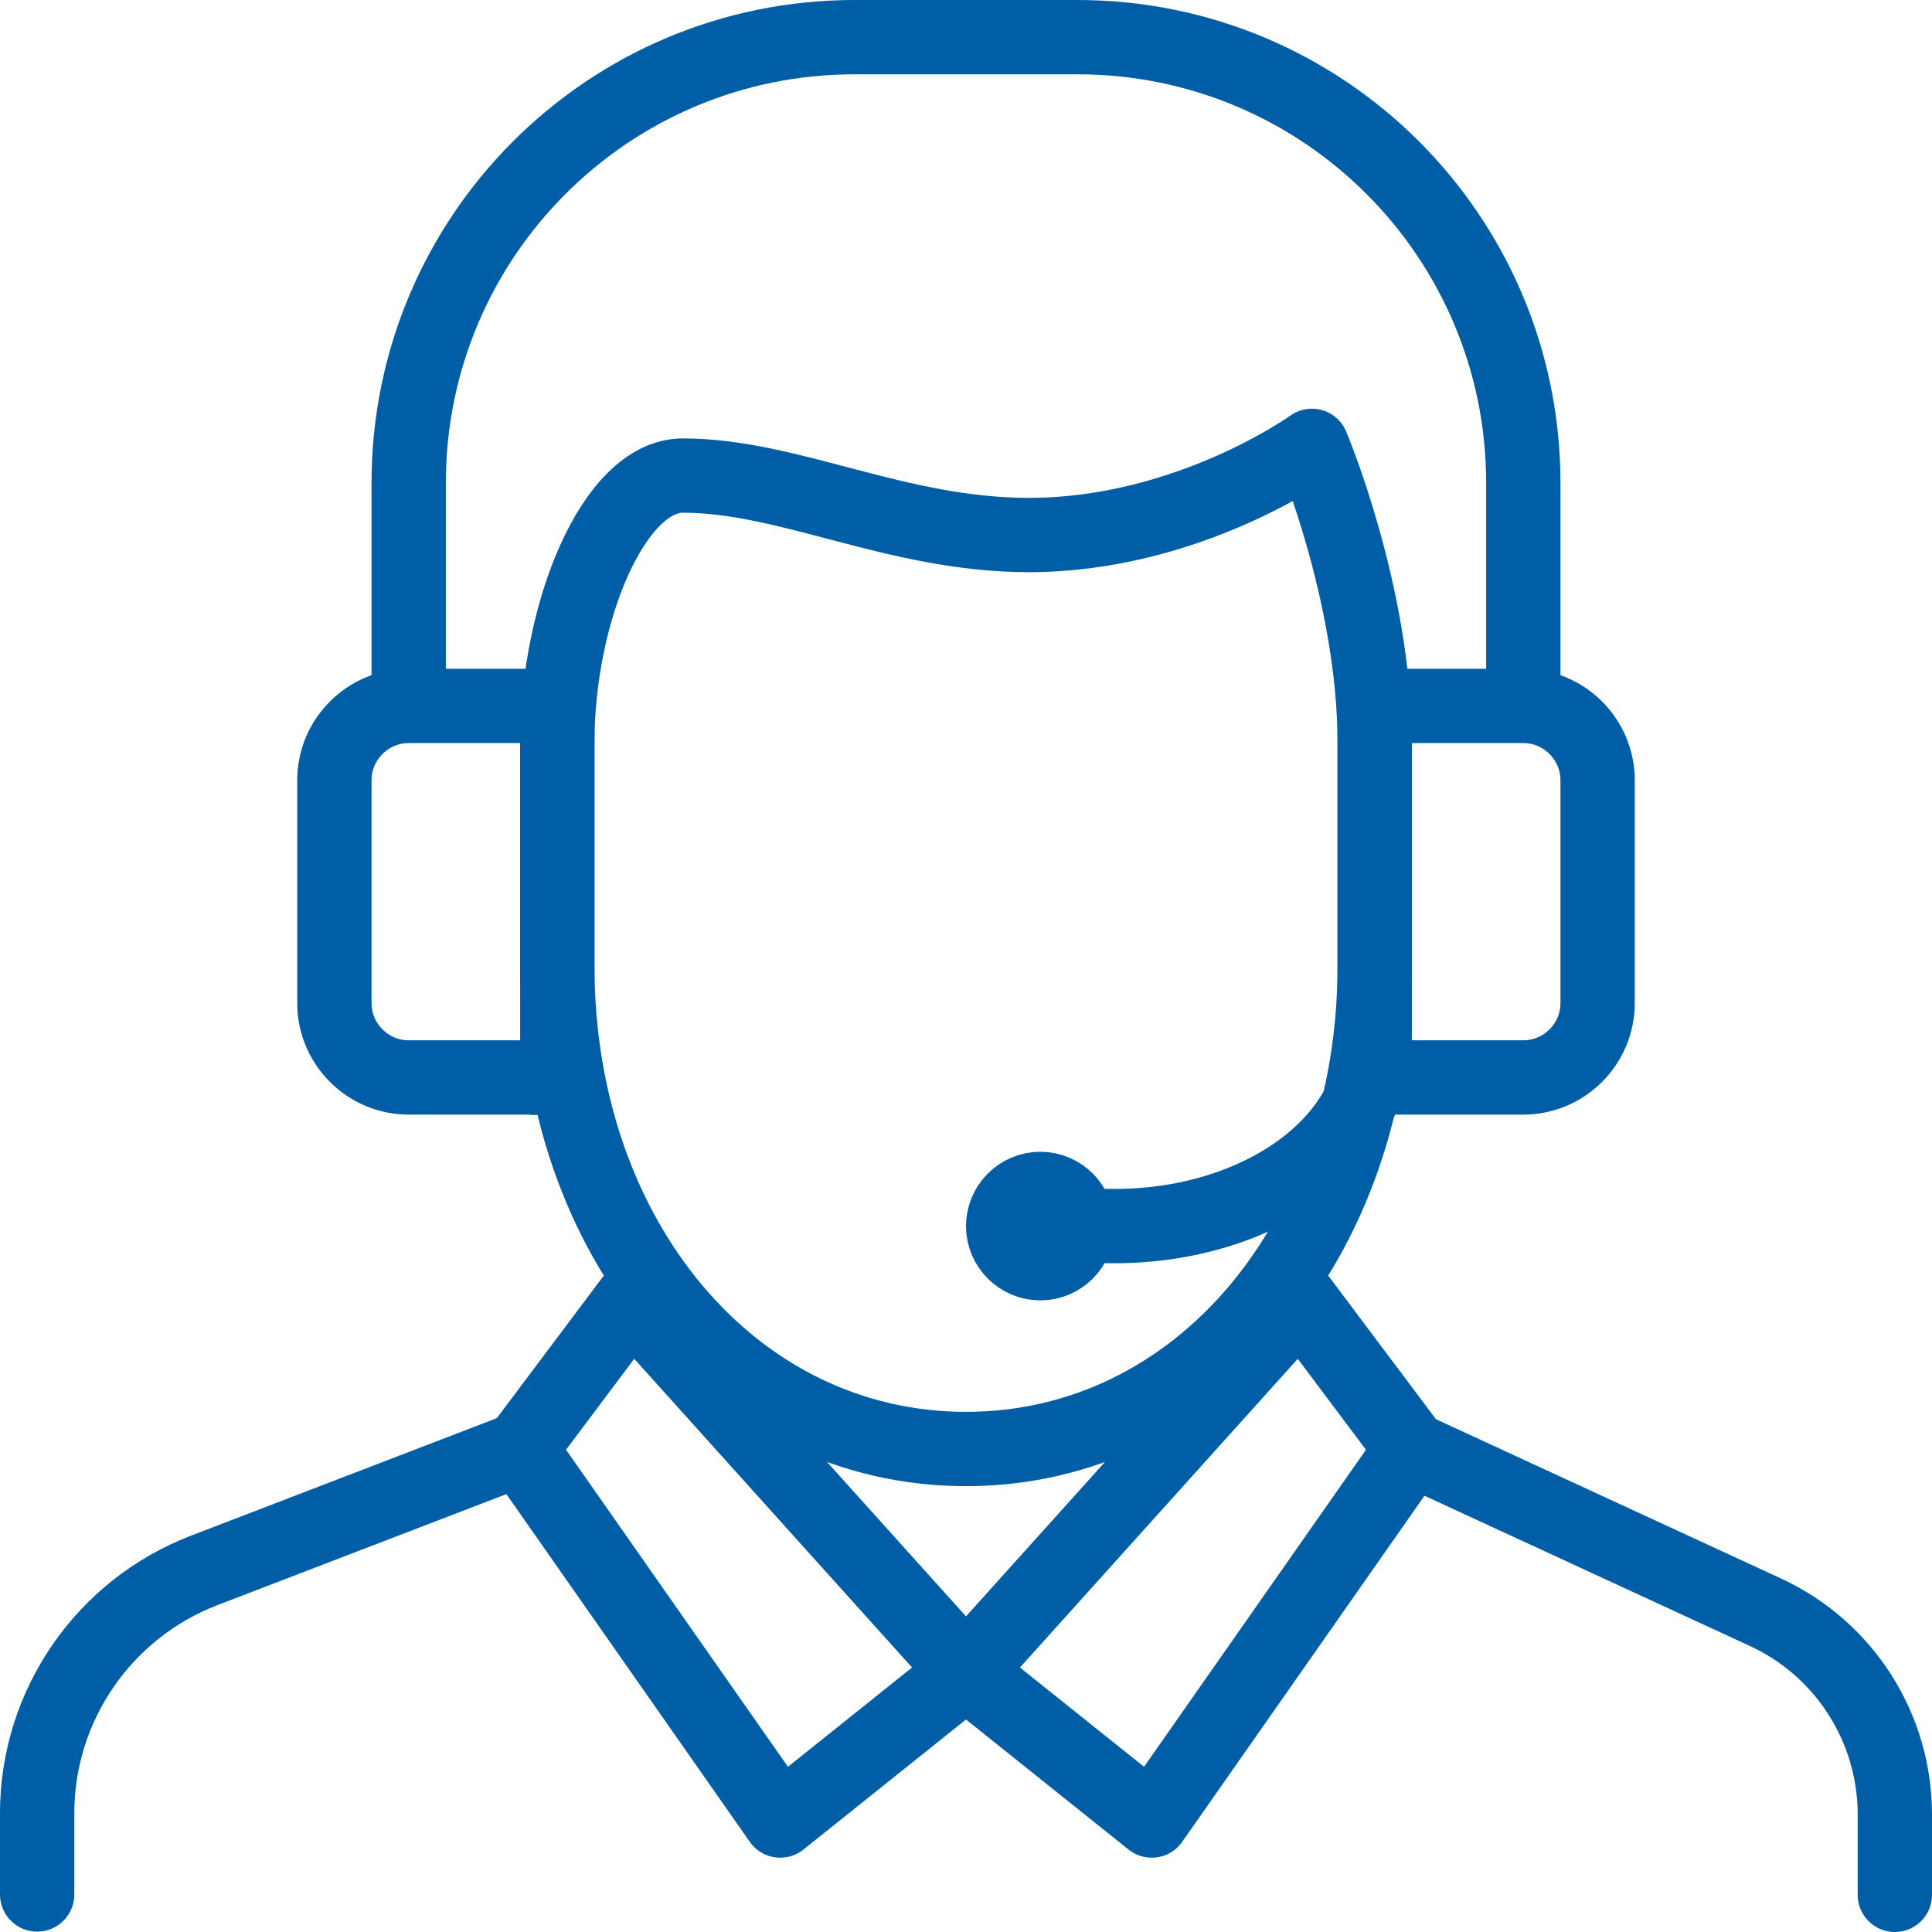 <?xml version="1.0" encoding="UTF-8"?> <svg xmlns="http://www.w3.org/2000/svg" width="52" height="52" viewBox="0 0 52 52" fill="none"><g id="Icons" clip-path="url(#clip0_904_358)"><path id="Vector" d="M31 49L38 39L35 35L26 45L31 49Z" stroke="#005EA6" stroke-width="2" stroke-linecap="round" stroke-linejoin="round"></path><path id="Vector_2" d="M26 45L17 35L14 39L21 49L26 45Z" stroke="#005EA6" stroke-width="2" stroke-linecap="round" stroke-linejoin="round"></path><path id="Vector_3" d="M15 20C15 16.47 16.52 12.8 18.38 12.8C21.24 12.8 24.13 14.4 27.69 14.4C31.99 14.4 35.31 12 35.31 12C35.31 12 37 16 37 20V26C37 33.34 32.27 39 26 39C19.73 39 15 33.34 15 26V20Z" stroke="#005EA6" stroke-width="2" stroke-linecap="round" stroke-linejoin="round"></path><path id="Vector_4" d="M11 19V13C11 6.37 16.37 1 23 1H29C35.63 1 41 6.37 41 13V19" stroke="#005EA6" stroke-width="2" stroke-linejoin="round"></path><path id="Vector_5" d="M37.62 19H41C42.1 19 43 19.9 43 21V27C43 28.1 42.1 29 41 29H37.62C37.28 29 37 28.72 37 28.38V19.61C37 19.27 37.28 18.99 37.62 18.99V19Z" stroke="#005EA6" stroke-width="2" stroke-linejoin="round"></path><path id="Vector_6" d="M14.38 29H11C9.9 29 9 28.1 9 27V21C9 19.9 9.9 19 11 19H14.38C14.72 19 15 19.28 15 19.62L15 28.39C15 28.73 14.72 29.01 14.38 29.01V29Z" stroke="#005EA6" stroke-width="2" stroke-linejoin="round"></path><path id="Vector_7" d="M28 34C27.45 34 27 33.55 27 33C27 32.45 27.45 32 28 32C28.55 32 29 32.45 29 33C29 33.55 28.55 34 28 34Z" stroke="#005EA6" stroke-width="2" stroke-linejoin="round"></path><path id="Vector_8" d="M14 39L5.49 42.27C2.79 43.31 1 45.91 1 48.8V50.99" stroke="#005EA6" stroke-width="2" stroke-linecap="round" stroke-linejoin="round"></path><path id="Vector_9" d="M51 51V48.84C51 46.5 49.64 44.37 47.51 43.39L38 39" stroke="#005EA6" stroke-width="2" stroke-linecap="round" stroke-linejoin="round"></path><path id="Vector_10" d="M37 28C37 30.76 33.87 33 30 33H29" stroke="#005EA6" stroke-width="2" stroke-linejoin="round"></path></g><defs><clipPath id="clip0_904_358"><rect width="52" height="52" fill="white"></rect></clipPath></defs></svg> 